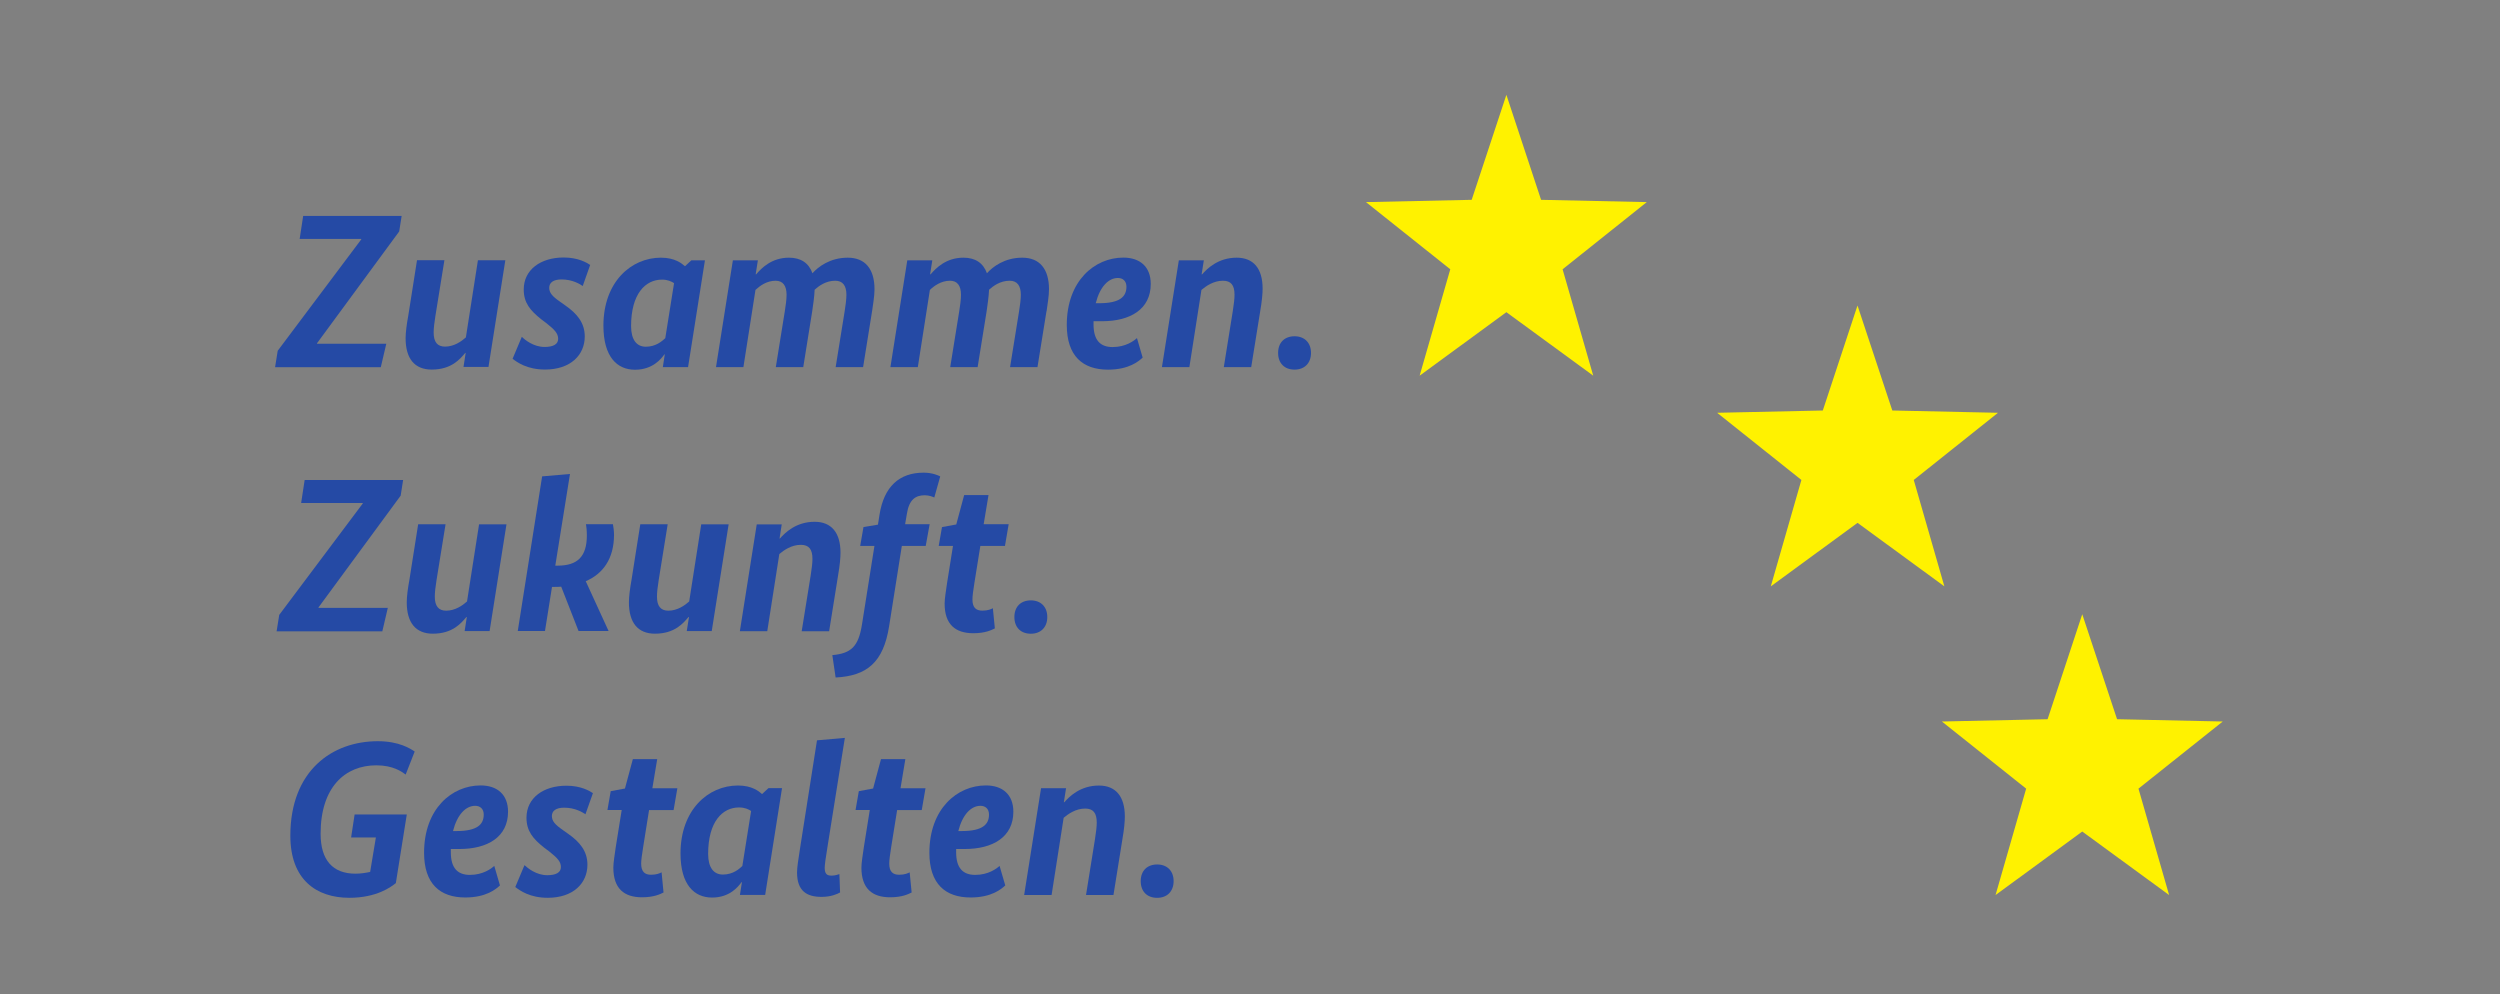 <?xml version="1.0" encoding="UTF-8"?> <svg xmlns="http://www.w3.org/2000/svg" xmlns:cc="http://creativecommons.org/ns#" xmlns:dc="http://purl.org/dc/elements/1.1/" xmlns:rdf="http://www.w3.org/1999/02/22-rdf-syntax-ns#" width="65.897mm" height="26.211mm" version="1.1" viewBox="0 0 65.897 26.211"><rect x="0" y="0" width="65.897" height="26.211" fill="#808080" stroke="none"/><g transform="translate(-64.051 -9.613)"><g transform="translate(230.64 -388.26)"><rect x="-166.59" y="397.87" width="65.897" height="26.211" fill="none"></rect><g transform="matrix(1.006 0 0 1.006 -279.01 282.58)"><g fill="#254aa5"><path d="m122.21 120.67-2.154 2.93v0.012h1.816l-0.144 0.615h-2.77l0.069-0.431 2.189-2.918v-0.012h-1.614l0.092-0.603h2.58l-0.064 0.408"></path><path d="m124.55 124.22h-0.655l0.057-0.368h-0.011c-0.132 0.155-0.356 0.437-0.879 0.437-0.448 0-0.684-0.287-0.684-0.821 0-0.144 0.029-0.374 0.069-0.586l0.23-1.459h0.718l-0.236 1.459c-0.029 0.173-0.046 0.333-0.046 0.437 0 0.247 0.097 0.368 0.298 0.368 0.236 0 0.431-0.138 0.546-0.241l0.316-2.022h0.718l-0.442 2.798"></path><path d="m127.02 122.1c-0.075-0.052-0.27-0.173-0.557-0.173-0.218 0-0.322 0.086-0.322 0.218 0 0.132 0.08 0.224 0.287 0.368l0.138 0.098c0.305 0.213 0.506 0.454 0.506 0.81 0 0.488-0.374 0.867-1.04 0.867-0.471 0-0.73-0.189-0.851-0.282l0.241-0.574c0.08 0.074 0.304 0.264 0.597 0.264 0.224 0 0.356-0.069 0.356-0.212 0-0.138-0.086-0.236-0.304-0.408l-0.138-0.104c-0.288-0.23-0.46-0.431-0.46-0.781 0-0.523 0.448-0.839 1.046-0.839 0.385 0 0.609 0.138 0.695 0.195l-0.195 0.552"></path><path d="m128.67 123.69c0.27 0 0.431-0.15 0.512-0.224l0.23-1.442c-0.063-0.04-0.161-0.092-0.316-0.092-0.437 0-0.81 0.374-0.81 1.218 0 0.362 0.149 0.54 0.385 0.54zm1.109 0.534h-0.661l0.051-0.333h-0.011c-0.086 0.121-0.31 0.402-0.77 0.402-0.465 0-0.827-0.333-0.827-1.155 0-1.143 0.724-1.781 1.506-1.781 0.367 0 0.546 0.15 0.631 0.224l0.167-0.155h0.356l-0.442 2.798"></path><path d="m134.6 122.76-0.235 1.465h-0.719l0.236-1.465c0.023-0.132 0.046-0.322 0.046-0.431 0-0.241-0.098-0.368-0.293-0.368-0.247 0-0.431 0.138-0.54 0.236-5e-3 0.178-0.04 0.396-0.063 0.563l-0.235 1.465h-0.719l0.236-1.465c0.023-0.138 0.046-0.31 0.046-0.431 0-0.241-0.098-0.368-0.287-0.368-0.236 0-0.419 0.138-0.528 0.241l-0.316 2.022h-0.718l0.442-2.798h0.655l-0.058 0.368h0.012c0.144-0.167 0.408-0.437 0.861-0.437 0.31 0 0.518 0.138 0.615 0.408 0.149-0.167 0.46-0.408 0.925-0.408 0.454 0 0.701 0.293 0.701 0.828 0 0.178-0.04 0.402-0.063 0.574"></path><path d="m139.17 122.76-0.236 1.465h-0.718l0.236-1.465c0.023-0.132 0.046-0.322 0.046-0.431 0-0.241-0.098-0.368-0.293-0.368-0.247 0-0.431 0.138-0.54 0.236-6e-3 0.178-0.04 0.396-0.063 0.563l-0.236 1.465h-0.718l0.236-1.465c0.023-0.138 0.046-0.31 0.046-0.431 0-0.241-0.098-0.368-0.287-0.368-0.236 0-0.42 0.138-0.528 0.241l-0.316 2.022h-0.718l0.442-2.798h0.655l-0.057 0.368h0.012c0.144-0.167 0.408-0.437 0.862-0.437 0.31 0 0.517 0.138 0.615 0.408 0.149-0.167 0.459-0.408 0.925-0.408 0.454 0 0.701 0.293 0.701 0.828 0 0.178-0.04 0.402-0.063 0.574"></path><path d="m140.46 122.55h0.098c0.534 0 0.707-0.172 0.707-0.431 0-0.155-0.098-0.23-0.224-0.23-0.247 0-0.471 0.23-0.58 0.661zm0.167 0.471h-0.224v0.086c0 0.414 0.178 0.592 0.5 0.592 0.345 0 0.563-0.167 0.638-0.235l0.149 0.511c-0.098 0.092-0.356 0.316-0.908 0.316-0.661 0-1.08-0.356-1.08-1.172 0-1.155 0.73-1.764 1.482-1.764 0.431 0 0.718 0.236 0.718 0.69 0 0.661-0.534 0.977-1.275 0.977"></path><path d="m144.77 122.76-0.236 1.465h-0.718l0.235-1.465c0.029-0.184 0.046-0.327 0.046-0.431 0-0.253-0.092-0.368-0.304-0.368-0.248 0-0.448 0.144-0.563 0.241l-0.316 2.022h-0.719l0.443-2.798h0.655l-0.058 0.368h0.012c0.132-0.149 0.419-0.437 0.908-0.437 0.436 0 0.678 0.282 0.678 0.81 0 0.132-0.017 0.327-0.063 0.592"></path><path d="m145.67 124.29c-0.264 0-0.431-0.167-0.431-0.437 0-0.27 0.167-0.437 0.431-0.437 0.259 0 0.431 0.167 0.431 0.437 0 0.27-0.173 0.437-0.431 0.437"></path><path d="m122.25 127.59-2.154 2.93v0.012h1.816l-0.144 0.615h-2.77l0.069-0.431 2.189-2.919v-0.012h-1.615l0.092-0.603h2.58l-0.064 0.408"></path><path d="m124.58 131.14h-0.655l0.057-0.368h-0.011c-0.132 0.155-0.356 0.437-0.879 0.437-0.448 0-0.684-0.287-0.684-0.822 0-0.144 0.029-0.374 0.069-0.586l0.23-1.459h0.718l-0.236 1.459c-0.029 0.173-0.046 0.333-0.046 0.437 0 0.247 0.097 0.368 0.298 0.368 0.236 0 0.431-0.138 0.546-0.241l0.316-2.022h0.718l-0.442 2.798"></path><path d="m127.81 128.34c0.011 0.058 0.029 0.173 0.029 0.276 0 0.638-0.299 1.029-0.741 1.218l0.598 1.304h-0.787l-0.454-1.161c-0.051 6e-3 -0.109 6e-3 -0.167 6e-3h-0.074l-0.184 1.155h-0.713l0.638-4.051 0.73-0.063-0.385 2.402h0.063c0.512 0 0.764-0.23 0.764-0.793 0-0.132-0.012-0.218-0.023-0.293h0.707"></path><path d="m130.4 131.14h-0.655l0.058-0.368h-0.012c-0.132 0.155-0.356 0.437-0.879 0.437-0.448 0-0.683-0.287-0.683-0.822 0-0.144 0.029-0.374 0.068-0.586l0.23-1.459h0.718l-0.235 1.459c-0.029 0.173-0.046 0.333-0.046 0.437 0 0.247 0.098 0.368 0.298 0.368 0.236 0 0.431-0.138 0.546-0.241l0.316-2.022h0.718l-0.443 2.798"></path><path d="m133.71 129.68-0.235 1.465h-0.719l0.236-1.465c0.029-0.184 0.046-0.327 0.046-0.431 0-0.253-0.092-0.368-0.305-0.368-0.247 0-0.448 0.144-0.563 0.241l-0.316 2.022h-0.718l0.442-2.798h0.655l-0.057 0.368h0.011c0.132-0.149 0.419-0.437 0.908-0.437 0.437 0 0.678 0.282 0.678 0.81 0 0.132-0.017 0.327-0.063 0.591"></path><path d="m136.23 127.64c-0.04-0.017-0.132-0.058-0.247-0.058-0.247 0-0.413 0.115-0.471 0.488l-0.046 0.27h0.643l-0.103 0.569h-0.626l-0.333 2.103c-0.15 0.954-0.586 1.304-1.402 1.345l-0.086-0.586c0.494-0.046 0.684-0.224 0.776-0.799l0.327-2.063h-0.373l0.086-0.494 0.379-0.063 0.041-0.259c0.115-0.735 0.517-1.103 1.155-1.103 0.235 0 0.39 0.075 0.436 0.098l-0.155 0.551"></path><path d="m138.08 128.91h-0.643l-0.156 0.971c-0.029 0.184-0.051 0.339-0.051 0.431 0 0.218 0.098 0.293 0.259 0.293 0.149 0 0.23-0.04 0.276-0.063l0.052 0.528c-0.081 0.041-0.248 0.127-0.563 0.127-0.471 0-0.753-0.23-0.753-0.776 0-0.132 0.035-0.333 0.064-0.54l0.155-0.971h-0.374l0.086-0.494 0.374-0.069 0.207-0.77h0.638l-0.127 0.764h0.655l-0.097 0.569"></path><path d="m138.76 131.21c-0.264 0-0.431-0.167-0.431-0.437 0-0.27 0.167-0.437 0.431-0.437 0.259 0 0.431 0.167 0.431 0.437 0 0.27-0.173 0.437-0.431 0.437"></path><path d="m122.38 134.9c-0.104-0.075-0.327-0.242-0.77-0.242-0.821 0-1.459 0.575-1.459 1.793 0 0.689 0.316 1.046 0.913 1.046 0.144 0 0.282-0.023 0.385-0.046l0.15-0.902h-0.649l0.092-0.603h1.367l-0.287 1.798c-0.121 0.098-0.5 0.385-1.218 0.385-0.867 0-1.546-0.477-1.546-1.626 0-1.712 1.103-2.477 2.292-2.477 0.557 0 0.851 0.195 0.966 0.27l-0.236 0.603"></path><path d="m123.62 136.38h0.098c0.535 0 0.707-0.172 0.707-0.431 0-0.155-0.098-0.23-0.224-0.23-0.247 0-0.471 0.23-0.581 0.661zm0.167 0.471h-0.224v0.086c0 0.413 0.178 0.592 0.5 0.592 0.345 0 0.563-0.166 0.638-0.236l0.149 0.512c-0.098 0.092-0.356 0.316-0.908 0.316-0.661 0-1.08-0.356-1.08-1.172 0-1.155 0.73-1.764 1.482-1.764 0.431 0 0.718 0.236 0.718 0.689 0 0.661-0.534 0.977-1.276 0.977"></path><path d="m127.09 135.94c-0.075-0.051-0.27-0.172-0.558-0.172-0.218 0-0.321 0.086-0.321 0.218 0 0.132 0.08 0.224 0.287 0.368l0.138 0.098c0.304 0.212 0.506 0.454 0.506 0.81 0 0.488-0.374 0.867-1.04 0.867-0.471 0-0.73-0.19-0.85-0.282l0.241-0.574c0.08 0.075 0.304 0.264 0.598 0.264 0.224 0 0.356-0.069 0.356-0.213 0-0.138-0.086-0.235-0.304-0.408l-0.138-0.103c-0.288-0.23-0.46-0.431-0.46-0.782 0-0.523 0.448-0.839 1.046-0.839 0.385 0 0.609 0.138 0.695 0.195l-0.195 0.551"></path><path d="m129.4 135.83h-0.643l-0.155 0.971c-0.029 0.184-0.052 0.339-0.052 0.431 0 0.218 0.098 0.293 0.259 0.293 0.149 0 0.23-0.04 0.276-0.063l0.051 0.528c-0.08 0.04-0.247 0.126-0.563 0.126-0.471 0-0.752-0.23-0.752-0.776 0-0.132 0.034-0.333 0.063-0.54l0.156-0.971h-0.374l0.086-0.494 0.373-0.069 0.207-0.77h0.638l-0.127 0.764h0.655l-0.098 0.569"></path><path d="m130.69 137.52c0.27 0 0.431-0.149 0.511-0.224l0.23-1.442c-0.063-0.04-0.161-0.092-0.316-0.092-0.437 0-0.81 0.373-0.81 1.218 0 0.362 0.149 0.54 0.385 0.54zm1.109 0.534h-0.661l0.052-0.333h-0.012c-0.086 0.12-0.31 0.402-0.77 0.402-0.465 0-0.827-0.333-0.827-1.155 0-1.143 0.724-1.781 1.506-1.781 0.367 0 0.546 0.15 0.631 0.224l0.167-0.155h0.356l-0.442 2.798"></path><path d="m133.76 137.99c-0.069 0.04-0.236 0.115-0.483 0.115-0.391 0-0.643-0.155-0.643-0.643 0-0.121 0.035-0.356 0.092-0.713l0.431-2.746 0.73-0.064-0.448 2.81c-0.057 0.345-0.08 0.523-0.08 0.592 0 0.161 0.057 0.207 0.178 0.207 0.103 0 0.167-0.029 0.207-0.04l0.018 0.483"></path><path d="m135.9 135.83h-0.643l-0.156 0.971c-0.029 0.184-0.051 0.339-0.051 0.431 0 0.218 0.098 0.293 0.259 0.293 0.149 0 0.23-0.04 0.276-0.063l0.052 0.528c-0.081 0.04-0.247 0.126-0.563 0.126-0.471 0-0.753-0.23-0.753-0.776 0-0.132 0.035-0.333 0.064-0.54l0.155-0.971h-0.373l0.086-0.494 0.374-0.069 0.207-0.77h0.638l-0.127 0.764h0.655l-0.098 0.569"></path><path d="m136.86 136.38h0.097c0.535 0 0.707-0.172 0.707-0.431 0-0.155-0.098-0.23-0.224-0.23-0.247 0-0.471 0.23-0.58 0.661zm0.167 0.471h-0.224v0.086c0 0.413 0.178 0.592 0.5 0.592 0.345 0 0.563-0.166 0.638-0.236l0.149 0.512c-0.098 0.092-0.356 0.316-0.908 0.316-0.661 0-1.08-0.356-1.08-1.172 0-1.155 0.73-1.764 1.482-1.764 0.431 0 0.718 0.236 0.718 0.689 0 0.661-0.534 0.977-1.276 0.977"></path><path d="m141.16 136.59-0.235 1.465h-0.719l0.235-1.465c0.029-0.184 0.046-0.327 0.046-0.431 0-0.253-0.092-0.368-0.304-0.368-0.247 0-0.448 0.144-0.563 0.242l-0.316 2.022h-0.719l0.443-2.798h0.655l-0.058 0.368h0.012c0.132-0.149 0.419-0.437 0.908-0.437 0.436 0 0.678 0.282 0.678 0.81 0 0.132-0.017 0.327-0.063 0.592"></path><path d="m142.07 138.13c-0.264 0-0.431-0.167-0.431-0.437 0-0.27 0.167-0.437 0.431-0.437 0.259 0 0.431 0.166 0.431 0.437 0 0.27-0.172 0.437-0.431 0.437"></path></g><g fill="#fff200"><path d="m151.22 117.09-0.909 2.751-2.77 0.06 2.209 1.76-0.803 2.788 2.273-1.664 2.276 1.664-0.803-2.788 2.206-1.76-2.77-0.06-0.909-2.751"></path><path d="m165.4 133.45-2.769 0.06 2.208 1.759-0.802 2.788 2.272-1.664 2.276 1.664-0.803-2.788 2.208-1.759-2.769-0.06-0.912-2.751-0.908 2.751"></path><path d="m160.42 122.61 0.912 2.751 2.769 0.06-2.207 1.76 0.802 2.788-2.275-1.664-2.273 1.664 0.802-2.788-2.208-1.76 2.769-0.06 0.909-2.751"></path></g></g></g></g></svg> 
